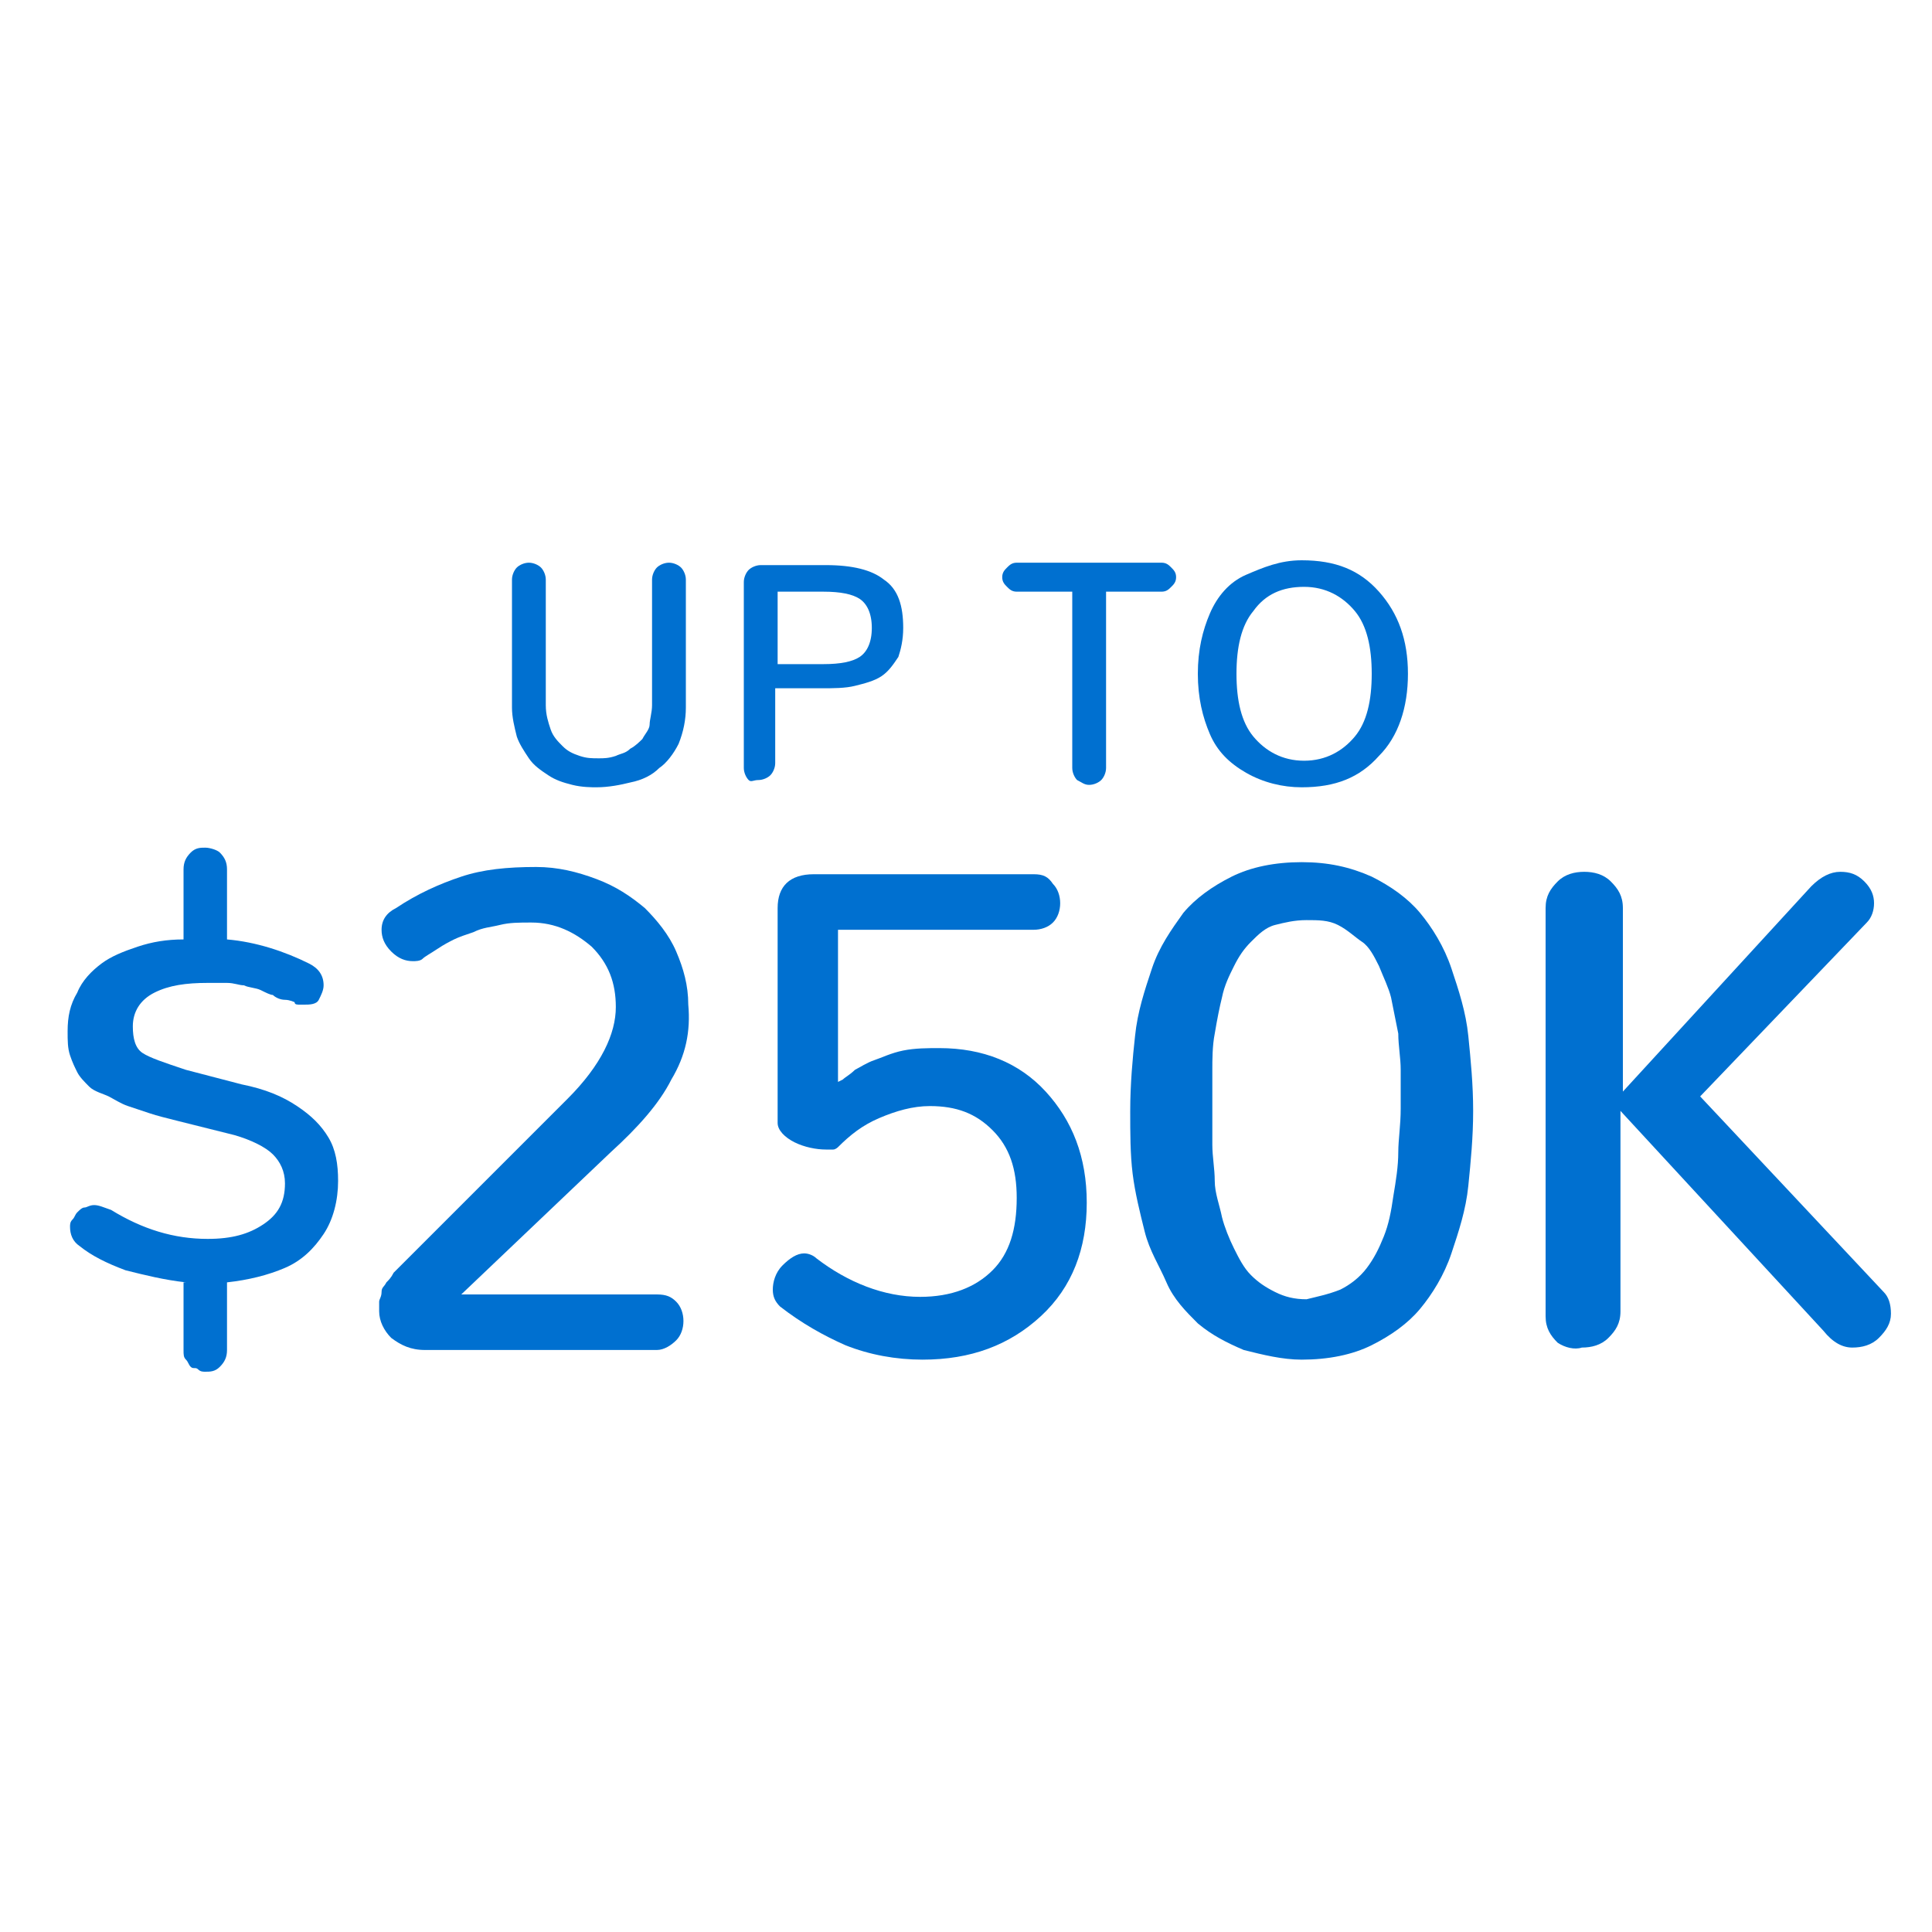 <?xml version="1.0" encoding="utf-8"?>
<!-- Generator: Adobe Illustrator 26.0.3, SVG Export Plug-In . SVG Version: 6.00 Build 0)  -->
<svg version="1.1" id="Layer_1" xmlns:v="https://vecta.io/nano"
	 xmlns="http://www.w3.org/2000/svg" xmlns:xlink="http://www.w3.org/1999/xlink" x="0px" y="0px" viewBox="0 0 80 80"
	 style="enable-background:new 0 0 80 80;" xml:space="preserve">
<style type="text/css">
	.st0{fill:#0070D0;}
</style>
<g>
	<defs>
		<path id="SVGID_1_" d="M39.3,145.8"/>
	</defs>
	<use xlink:href="#SVGID_1_"  style="overflow:visible;fill-rule:evenodd;clip-rule:evenodd;fill:#0070D0;"/>
	<clipPath id="SVGID_00000155132532648997602220000016833054197201064362_">
		<use xlink:href="#SVGID_1_"  style="overflow:visible;"/>
	</clipPath>
</g>
<g>
	<path class="st0" d="M7.7,53.1c-0.9-0.1-1.7-0.3-2.5-0.5c-0.8-0.3-1.4-0.6-1.9-1c-0.3-0.2-0.4-0.5-0.4-0.8c0-0.1,0-0.2,0.1-0.3
		s0.1-0.2,0.2-0.3c0.1-0.1,0.2-0.2,0.3-0.2c0.1,0,0.2-0.1,0.4-0.1c0.2,0,0.4,0.1,0.7,0.2c1.3,0.8,2.6,1.2,4,1.2c1,0,1.7-0.2,2.3-0.6
		s0.9-0.9,0.9-1.7c0-0.5-0.2-0.9-0.5-1.2c-0.3-0.3-0.9-0.6-1.6-0.8l-2.4-0.6c-0.4-0.1-0.8-0.2-1.1-0.3c-0.3-0.1-0.6-0.2-0.9-0.3
		s-0.6-0.3-0.8-0.4S3.9,45.2,3.7,45c-0.2-0.2-0.4-0.4-0.5-0.6C3.1,44.2,3,44,2.9,43.7c-0.1-0.3-0.1-0.6-0.1-1c0-0.6,0.1-1.1,0.4-1.6
		c0.2-0.5,0.6-0.9,1-1.2s0.9-0.5,1.5-0.7c0.6-0.2,1.2-0.3,1.9-0.3V36c0-0.3,0.1-0.5,0.3-0.7c0.2-0.2,0.4-0.2,0.6-0.2
		c0.2,0,0.5,0.1,0.6,0.2c0.2,0.2,0.3,0.4,0.3,0.7v2.9c1.2,0.1,2.4,0.5,3.4,1c0.4,0.2,0.6,0.5,0.6,0.9c0,0.2-0.1,0.4-0.2,0.6
		s-0.4,0.2-0.6,0.2c-0.1,0-0.1,0-0.2,0c-0.1,0-0.2,0-0.2-0.1c0,0-0.2-0.1-0.4-0.1s-0.4-0.1-0.5-0.2c-0.1,0-0.3-0.1-0.5-0.2
		s-0.5-0.1-0.7-0.2c-0.2,0-0.4-0.1-0.7-0.1s-0.5,0-0.8,0c-0.9,0-1.6,0.1-2.2,0.4c-0.6,0.3-0.9,0.8-0.9,1.4c0,0.5,0.1,0.9,0.4,1.1
		c0.3,0.2,0.9,0.4,1.8,0.7l2.3,0.6c1,0.2,1.7,0.5,2.3,0.9c0.6,0.4,1,0.8,1.3,1.3s0.4,1.1,0.4,1.8c0,0.8-0.2,1.6-0.6,2.2
		c-0.4,0.6-0.9,1.1-1.6,1.4c-0.7,0.3-1.5,0.5-2.4,0.6v2.8c0,0.3-0.1,0.5-0.3,0.7c-0.2,0.2-0.4,0.2-0.6,0.2c-0.1,0-0.2,0-0.3-0.1
		S8,56.7,7.9,56.6c-0.1-0.1-0.1-0.2-0.2-0.3s-0.1-0.2-0.1-0.4V53.1z"/>
	<path class="st0" d="M27.8,44.7c-0.5,1-1.4,2-2.5,3l-6.2,5.9h8.1c0.4,0,0.6,0.1,0.8,0.3s0.3,0.5,0.3,0.8c0,0.3-0.1,0.6-0.3,0.8
		c-0.2,0.2-0.5,0.4-0.8,0.4h-9.6c-0.6,0-1-0.2-1.4-0.5c-0.3-0.3-0.5-0.7-0.5-1.1c0-0.1,0-0.2,0-0.4c0-0.1,0.1-0.2,0.1-0.4
		s0.1-0.2,0.2-0.4c0.1-0.1,0.2-0.2,0.3-0.4l7.2-7.2c1.4-1.4,2-2.7,2-3.8c0-1-0.3-1.8-1-2.5c-0.7-0.6-1.5-1-2.5-1
		c-0.5,0-0.9,0-1.3,0.1s-0.7,0.1-1.1,0.3c-0.3,0.1-0.6,0.2-0.8,0.3c-0.2,0.1-0.4,0.2-0.7,0.4c-0.3,0.2-0.5,0.3-0.6,0.4
		c-0.1,0.1-0.3,0.1-0.4,0.1c-0.3,0-0.6-0.1-0.9-0.4c-0.3-0.3-0.4-0.6-0.4-0.9c0-0.4,0.2-0.7,0.6-0.9c0.9-0.6,1.8-1,2.7-1.3
		c0.9-0.3,1.9-0.4,3.1-0.4c0.9,0,1.7,0.2,2.5,0.5s1.4,0.7,2,1.2c0.5,0.5,1,1.1,1.3,1.8s0.5,1.4,0.5,2.2
		C28.6,42.7,28.4,43.7,27.8,44.7z"/>
	<path class="st0" d="M35,55.7c-0.9-0.4-1.8-0.9-2.7-1.6c-0.2-0.2-0.3-0.4-0.3-0.7c0-0.3,0.1-0.7,0.4-1c0.3-0.3,0.6-0.5,0.9-0.5
		c0.2,0,0.4,0.1,0.5,0.2c1.3,1,2.8,1.6,4.3,1.6c1.3,0,2.3-0.4,3-1.1c0.7-0.7,1-1.7,1-3c0-1.2-0.3-2.1-1-2.8c-0.7-0.7-1.5-1-2.6-1
		c-0.7,0-1.4,0.2-2.1,0.5s-1.2,0.7-1.7,1.2c0,0-0.1,0.1-0.2,0.1c-0.1,0-0.2,0-0.3,0c-0.4,0-0.9-0.1-1.3-0.3s-0.7-0.5-0.7-0.8v-8.9
		c0-0.9,0.5-1.4,1.5-1.4h9.1c0.4,0,0.6,0.1,0.8,0.4c0.2,0.2,0.3,0.5,0.3,0.8c0,0.3-0.1,0.6-0.3,0.8c-0.2,0.2-0.5,0.3-0.8,0.3h-8.1
		l0,6.3l0.2-0.1c0.1-0.1,0.3-0.2,0.5-0.4c0.2-0.1,0.5-0.3,0.8-0.4c0.3-0.1,0.7-0.3,1.2-0.4s1-0.1,1.5-0.1c1.8,0,3.3,0.6,4.4,1.8
		c1.1,1.2,1.7,2.7,1.7,4.6c0,1.9-0.6,3.5-1.9,4.7s-2.9,1.8-4.9,1.8C37.1,56.3,36,56.1,35,55.7z"/>
	<path class="st0" d="M51.5,55.9c-0.7-0.3-1.3-0.6-1.9-1.1c-0.5-0.5-1-1-1.3-1.7s-0.7-1.3-0.9-2.1c-0.2-0.8-0.4-1.6-0.5-2.4
		s-0.1-1.7-0.1-2.6c0-1.1,0.1-2.2,0.2-3.1c0.1-1,0.4-1.9,0.7-2.8c0.3-0.9,0.8-1.6,1.3-2.3c0.5-0.6,1.2-1.1,2-1.5
		c0.8-0.4,1.8-0.6,2.9-0.6s2,0.2,2.9,0.6c0.8,0.4,1.5,0.9,2,1.5s1,1.4,1.3,2.3c0.3,0.9,0.6,1.8,0.7,2.8s0.2,2,0.2,3.1
		c0,1.1-0.1,2.1-0.2,3.1s-0.4,1.9-0.7,2.8c-0.3,0.9-0.8,1.7-1.3,2.3c-0.5,0.6-1.2,1.1-2,1.5s-1.8,0.6-2.9,0.6
		C53.1,56.3,52.3,56.1,51.5,55.9z M55.5,53.4c0.4-0.2,0.8-0.5,1.1-0.9c0.3-0.4,0.5-0.8,0.7-1.3s0.3-1,0.4-1.7
		c0.1-0.6,0.2-1.2,0.2-1.8c0-0.5,0.1-1.1,0.1-1.8c0-0.6,0-1.1,0-1.6c0-0.5-0.1-1-0.1-1.5c-0.1-0.5-0.2-1-0.3-1.5
		c-0.1-0.4-0.3-0.8-0.5-1.3c-0.2-0.4-0.4-0.8-0.7-1s-0.6-0.5-1-0.7c-0.4-0.2-0.8-0.2-1.3-0.2c-0.5,0-0.9,0.1-1.3,0.2s-0.7,0.4-1,0.7
		c-0.3,0.3-0.5,0.6-0.7,1c-0.2,0.4-0.4,0.8-0.5,1.3c-0.1,0.4-0.2,0.9-0.3,1.5c-0.1,0.5-0.1,1.1-0.1,1.5c0,0.5,0,1,0,1.6
		c0,0.6,0,1.1,0,1.5c0,0.5,0.1,1,0.1,1.5s0.2,1,0.3,1.5c0.1,0.4,0.3,0.9,0.5,1.3s0.4,0.8,0.7,1.1c0.3,0.3,0.6,0.5,1,0.7
		s0.8,0.3,1.3,0.3C54.5,53.7,55,53.6,55.5,53.4z"/>
	<path class="st0" d="M64.5,55.6c-0.3-0.3-0.5-0.6-0.5-1.1V37.6c0-0.5,0.2-0.8,0.5-1.1c0.3-0.3,0.7-0.4,1.1-0.4
		c0.4,0,0.8,0.1,1.1,0.4c0.3,0.3,0.5,0.6,0.5,1.1v7.6l7.8-8.5c0.4-0.4,0.8-0.6,1.2-0.6c0.4,0,0.7,0.1,1,0.4c0.3,0.3,0.4,0.6,0.4,0.9
		c0,0.3-0.1,0.6-0.3,0.8l-6.9,7.2l7.6,8.1c0.2,0.2,0.3,0.5,0.3,0.9c0,0.4-0.2,0.7-0.5,1s-0.7,0.4-1.1,0.4c-0.4,0-0.8-0.2-1.2-0.7
		l-8.4-9.1v8.3c0,0.5-0.2,0.8-0.5,1.1c-0.3,0.3-0.7,0.4-1.1,0.4C65.2,55.9,64.8,55.8,64.5,55.6z"/>
</g>
<g>
	<path class="st0" d="M23.7,32.5c-0.4-0.1-0.7-0.2-1-0.4c-0.3-0.2-0.6-0.4-0.8-0.7c-0.2-0.3-0.4-0.6-0.5-0.9
		c-0.1-0.4-0.2-0.8-0.2-1.2V24c0-0.2,0.1-0.4,0.2-0.5c0.1-0.1,0.3-0.2,0.5-0.2c0.2,0,0.4,0.1,0.5,0.2s0.2,0.3,0.2,0.5v5.2
		c0,0.4,0.1,0.7,0.2,1c0.1,0.3,0.3,0.5,0.5,0.7s0.4,0.3,0.7,0.4s0.5,0.1,0.8,0.1c0.2,0,0.4,0,0.7-0.1c0.2-0.1,0.4-0.1,0.6-0.3
		c0.2-0.1,0.4-0.3,0.5-0.4c0.1-0.2,0.3-0.4,0.3-0.6s0.1-0.5,0.1-0.8V24c0-0.2,0.1-0.4,0.2-0.5s0.3-0.2,0.5-0.2
		c0.2,0,0.4,0.1,0.5,0.2c0.1,0.1,0.2,0.3,0.2,0.5v5.3c0,0.5-0.1,1-0.3,1.5c-0.2,0.4-0.5,0.8-0.8,1c-0.3,0.3-0.7,0.5-1.2,0.6
		c-0.4,0.1-0.9,0.2-1.4,0.2C24.5,32.6,24.1,32.6,23.7,32.5z"/>
	<path class="st0" d="M31,32.3c-0.1-0.1-0.2-0.3-0.2-0.5v-7.7c0-0.2,0.1-0.4,0.2-0.5c0.1-0.1,0.3-0.2,0.5-0.2h2.7
		c1.1,0,1.9,0.2,2.4,0.6c0.6,0.4,0.8,1.1,0.8,2c0,0.5-0.1,0.9-0.2,1.2c-0.2,0.3-0.4,0.6-0.7,0.8c-0.3,0.2-0.7,0.3-1.1,0.4
		c-0.4,0.1-0.9,0.1-1.4,0.1h-1.9v3.1c0,0.2-0.1,0.4-0.2,0.5c-0.1,0.1-0.3,0.2-0.5,0.2S31.1,32.4,31,32.3z M34.1,27.5
		c0.7,0,1.2-0.1,1.5-0.3c0.3-0.2,0.5-0.6,0.5-1.2c0-0.6-0.2-1-0.5-1.2c-0.3-0.2-0.8-0.3-1.5-0.3h-1.9v3H34.1z"/>
	<path class="st0" d="M44.6,32.3c-0.1-0.1-0.2-0.3-0.2-0.5v-7.3h-2.3c-0.2,0-0.3-0.1-0.4-0.2c-0.1-0.1-0.2-0.2-0.2-0.4
		c0-0.2,0.1-0.3,0.2-0.4c0.1-0.1,0.2-0.2,0.4-0.2h6c0.2,0,0.3,0.1,0.4,0.2c0.1,0.1,0.2,0.2,0.2,0.4c0,0.2-0.1,0.3-0.2,0.4
		c-0.1,0.1-0.2,0.2-0.4,0.2h-2.3v7.3c0,0.2-0.1,0.4-0.2,0.5s-0.3,0.2-0.5,0.2S44.8,32.4,44.6,32.3z"/>
	<path class="st0" d="M51.6,32c-0.7-0.4-1.2-0.9-1.5-1.6s-0.5-1.5-0.5-2.5c0-1,0.2-1.8,0.5-2.5c0.3-0.7,0.8-1.3,1.5-1.6
		s1.4-0.6,2.3-0.6c1.4,0,2.4,0.4,3.2,1.3c0.8,0.9,1.2,2,1.2,3.4s-0.4,2.6-1.2,3.4c-0.8,0.9-1.8,1.3-3.2,1.3
		C53.1,32.6,52.3,32.4,51.6,32z M56.1,30.5c0.5-0.6,0.7-1.5,0.7-2.6c0-1.1-0.2-2-0.7-2.6c-0.5-0.6-1.2-1-2.1-1c-0.9,0-1.6,0.3-2.1,1
		c-0.5,0.6-0.7,1.5-0.7,2.6c0,1.1,0.2,2,0.7,2.6s1.2,1,2.1,1S55.6,31.1,56.1,30.5z"/>
</g>
</svg>
